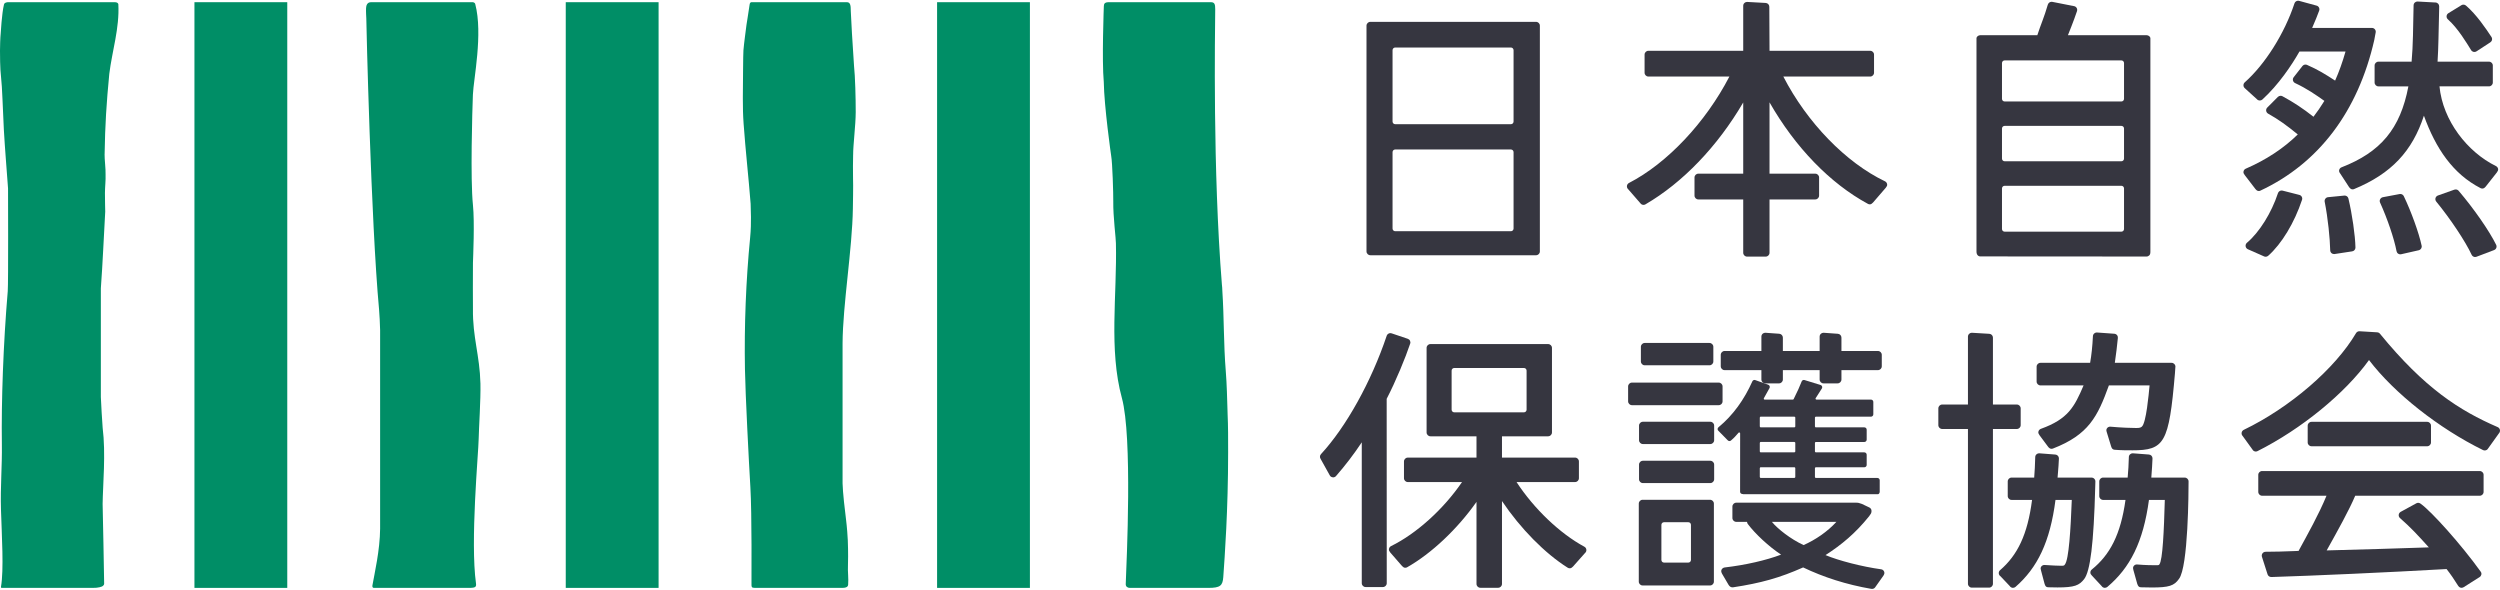 <?xml version="1.0" encoding="UTF-8"?><svg id="a" xmlns="http://www.w3.org/2000/svg" viewBox="0 0 212 50"><defs><style>.b{fill:#363640;}.b,.c{stroke-width:0px;}.c{fill:#008e66;}</style></defs><path class="c" d="m8.872,13.067c.039-2.47.156-4.321.396-6.804.236-1.923.877-3.888.768-5.906,0,0-.018-.171-.307-.171H.683S.377.186.338.38C.15,1.146.064,2.807.058,2.85.022,3.139-.002,4.028,0,4.295c0,.217-.003,1.521.092,2.286.096.764.143,2.679.235,4.422.09,1.604.234,3.283.355,4.975,0,0,.03,8.075-.025,8.715-.381,4.501-.55,9.33-.499,12.982.027,1.882-.134,3.622-.076,5.53.069,2.254.253,5.107.001,6.558-.003.015-.017.091.066.091h7.684c.305,0,.416-.016.605-.054.059-.014.149-.045.183-.056,0,0,.214-.072.211-.258-.044-2.268-.073-4.486-.13-6.754.022-1.628.277-4.286.003-6.453-.031-.243-.143-2.313-.153-2.608v-9.218c.159-2.165.245-4.334.371-6.504,0-.027-.027-1.079-.024-1.587.003-.53.073-1.05.053-1.577.02-.438-.094-1.28-.083-1.717Z"/><path class="c" d="m72.346,13.137c-.003-.846.217-2.53.219-3.634.003-1.123-.046-3.027-.144-3.927-.11-1.537-.26-4.158-.275-4.654-.009-.353.008-.737-.33-.737h-8.09c-.053,0-.139.041-.157.194-.095.687-.255,1.624-.267,1.727-.061.512-.203,1.492-.259,2.165-.029.355-.034,2.699-.049,3.911,0,.054-.001.114,0,.229-.001.681.012,1.37.064,2.08.164,2.282.42,4.53.596,6.789,0,.502.089,1.531-.043,2.883-.356,3.661-.503,7.429-.439,11.152.035,2.093.334,7.891.461,10.013.131,2.165.094,8.098.094,8.269,0,.169.016.254.27.254h7.453c.353,0,.461-.13.472-.254.048-.553-.045-1.116-.015-1.649.034-1.069-.01-1.952-.014-2.136-.004-.184-.071-1.158-.149-1.754-.079-.598-.284-2.361-.294-3.071v-11.872c.019-3.273.821-7.978.874-11.433.003-.223.039-2.029.014-2.546-.02-.871,0-1.244.007-1.998Z"/><rect class="c" x="79.465" y=".186" width="7.871" height="49.667"/><rect class="c" x="47.976" y=".186" width="7.872" height="49.667"/><rect class="c" x="16.489" y=".186" width="7.871" height="49.667"/><path class="c" d="m40.74,32.51c-.057-2.367-.668-3.927-.634-6.306,0,0-.017-3.422,0-3.913.014-.491.15-3.44,0-4.903-.227-2.198-.057-8.03-.004-9.363.053-1.321.864-5.132.2-7.675-.038-.163-.224-.163-.224-.163h-8.613c-.337,0-.411.277-.424.51-.015.241.021.844.022.863-.003.293.391,17.202,1.081,24.675.023.241.094,1.422.09,1.758v16.845c-.015,1.83-.473,3.774-.648,4.777-.012.066-.039.239.134.239h7.847c.644,0,.852,0,.798-.371-.498-3.578.21-11.088.226-12.256.016-.925.182-3.341.15-4.717Z"/><path class="c" d="m104.1,35.059c-.038-1.236-.065-2.485-.153-3.572-.191-2.346-.142-4.561-.292-6.816.004-.177-.023-.353-.037-.53-.78-9.701-.583-21.334-.567-23.371.003-.423-.064-.584-.373-.584h-8.693c-.091,0-.202.021-.267.064-.103.072-.108.196-.112.268-.003.072-.175,4.631-.005,6.439.027,2.037.623,6.253.628,6.263.108.58.185,3.273.177,3.867-.021,1.263.235,3.215.224,3.541.103,4.392-.616,9.004.506,13.121.906,3.322.401,13.777.327,15.776-.009.231.173.328.339.328h6.67c1.002,0,1.211-.186,1.263-.918.122-1.717.411-5.681.411-10.588,0-1.098.005-2.204-.047-3.289Z"/><path class="b" d="m116.204,21.644c-.179,0-.325-.144-.325-.324V2.179c0-.18.147-.326.325-.326h14.052c.18,0,.325.145.325.326v19.142c0,.18-.146.324-.325.324h-14.052Zm2.108-8.968c-.123,0-.224.101-.224.223v6.484c0,.124.101.225.224.225h9.813c.124,0,.225-.101.225-.225v-6.484c0-.122-.101-.223-.225-.223h-9.813Zm0-8.647c-.123,0-.224.101-.224.223v6.057c0,.124.101.223.224.223h9.813c.124,0,.225-.099.225-.223v-6.057c0-.122-.101-.223-.225-.223h-9.813Z"/><path class="b" d="m148.152,21.761c-.18,0-.327-.146-.327-.324v-4.525h-3.806c-.179,0-.325-.146-.325-.326v-1.535c0-.179.147-.324.325-.324h3.806v-6.038c-2.179,3.725-5.118,6.791-8.291,8.64-.047.027-.103.043-.163.045-.106,0-.205-.052-.266-.138l-1.03-1.184c-.081-.07-.123-.177-.111-.285.013-.109.078-.202.174-.252,3.235-1.669,6.494-5.122,8.514-9.024h-6.868c-.179,0-.324-.146-.324-.324v-1.537c0-.179.146-.324.324-.324h8.041V.489c0-.091.038-.177.103-.237.061-.058.141-.089.224-.089,0,0,.007,0,1.58.087.172.01.306.151.306.324l.018,3.733h8.537c.18,0,.325.145.325.324v1.537c0,.179-.146.324-.325.324h-7.366c2.004,3.896,5.302,7.297,8.622,8.884.1.05.168.146.181.254.014.111-.025.173-.115.291l-1.083,1.255c-.103.103-.163.153-.276.153-.053,0-.106-.014-.156-.041-3.206-1.736-6.165-4.79-8.345-8.61v6.049h3.878c.18,0,.326.146.326.324v1.535c0,.18-.146.326-.326.326h-3.878v4.525c0,.179-.146.324-.325.324h-1.58Z"/><path class="b" d="m167.208,49.831c-.179,0-.326-.146-.326-.328v-13.125h-2.186c-.18,0-.325-.146-.325-.326v-1.42c0-.18.145-.328.325-.328h2.186v-5.762c0-.087.039-.175.105-.235.059-.058.139-.089.221-.089l1.485.089c.173.008.308.151.308.322v5.675h2.028c.18,0,.325.148.325.328v1.42c0,.18-.146.326-.325.326h-2.028v13.125c0,.182-.146.328-.325.328h-1.468Z"/><path class="b" d="m178.444,49.845c-.093-.016-.177-.07-.227-.149l-.819-.881c-.088-.095-.132-.153-.135-.254-.004-.103.042-.2.12-.264,1.543-1.249,2.451-2.961,2.859-5.904h-1.897c-.18,0-.327-.146-.327-.326v-1.242c0-.179.147-.326.327-.326h2.081c.055-.638.082-1.052.101-1.742,0-.091.04-.175.107-.233.06-.054.137-.085.218-.085,0,0,.009,0,1.379.105.175.014.307.159.301.334-.016.479-.051.955-.087,1.432l-.014.19h2.834c.18,0,.326.147.326.326,0,.764-.023,7.258-.815,8.265-.405.584-.856.728-2.288.728-.27,0-.578-.004-.935-.017-.16-.004-.234-.064-.313-.287l-.329-1.178c-.035-.149-.045-.233.022-.33.061-.089.161-.142.27-.142.759.066,1.38.066,1.647.066.216,0,.227-.015.27-.078.274-.369.384-2.838.456-5.46h-1.344c-.483,3.576-1.604,5.755-3.529,7.378-.058.047-.133.076-.211.076l-.046-.002Z"/><path class="b" d="m180.813,38.186c-.429,0-.962,0-1.494-.046-.155-.016-.233-.087-.296-.287l-.36-1.174c-.05-.161-.066-.237,0-.345.058-.097.163-.153.276-.153.984.089,1.851.114,2.213.114.297,0,.386-.037.485-.124.362-.34.573-2.71.647-3.488h-3.45c-.956,2.643-1.711,4.181-4.756,5.359-.035.012-.073.019-.113.019-.125,0-.232-.097-.296-.188l-.714-.96c-.087-.132-.123-.194-.099-.305.022-.111.104-.204.213-.243,2.306-.83,2.841-1.857,3.619-3.682h-3.657c-.179,0-.326-.146-.326-.326v-1.263c0-.179.147-.326.326-.326h4.212c.117-.662.195-1.403.238-2.264.004-.085.043-.167.109-.227.059-.052.136-.082.215-.082.002,0,1.49.107,1.49.107.087.006.17.046.226.114.057.068.083.153.075.241-.056.607-.159,1.449-.258,2.111h4.813c.18,0,.326.147.326.326,0,.021-.002.045-.007.068-.004.033-.015.149-.035.516-.506,5.918-.885,6.509-3.622,6.509Z"/><path class="b" d="m170.652,49.845c-.096-.017-.179-.072-.23-.153l-.779-.823c-.084-.054-.141-.149-.148-.25-.007-.101.035-.204.113-.268,1.467-1.267,2.329-2.996,2.711-5.958h-1.737c-.18,0-.326-.146-.326-.326v-1.242c0-.179.146-.326.326-.326h1.918c.046-.594.068-1.024.088-1.744.002-.089.042-.173.109-.231.058-.054.136-.085.217-.085.002,0,.01,0,1.381.107.175.014.307.161.301.338-.015.402-.047.803-.08,1.207l-.034.409h2.881c.092,0,.176.037.238.105.061.062.094.151.088.239-.003.062-.007.211-.013.433-.125,4.847-.425,7.171-.943,7.836-.421.528-.806.702-2.256.702-.23,0-.491-.004-.786-.014-.168-.004-.244-.068-.315-.307l-.288-1.085c-.039-.132-.068-.237-.007-.339.058-.099.167-.161.28-.161.604.041,1.173.068,1.468.068.201,0,.224-.033.272-.105.342-.417.494-3.023.587-5.479h-1.382c-.461,3.582-1.54,5.76-3.391,7.375-.059.05-.135.08-.214.08l-.048-.002Z"/><path class="b" d="m115.803,49.781c-.18,0-.325-.146-.325-.326v-11.946c-.661.995-1.394,1.958-2.184,2.86-.061.07-.151.113-.245.113-.16-.021-.235-.072-.298-.196l-.761-1.368c-.087-.126-.076-.295.029-.407,2.138-2.315,4.272-6.162,5.574-10.04.027-.081.088-.149.165-.188.044-.021.093-.033.144-.033.035,0,.071.006.105.017l1.374.464c.082.027.149.085.187.163.038.078.045.167.015.248-.393,1.174-1.204,3.157-1.993,4.678l.006,15.636c0,.18-.146.326-.327.326h-1.467Z"/><path class="b" d="m125.532,49.843c-.179,0-.325-.146-.325-.326v-6.957c-1.62,2.301-3.809,4.367-5.88,5.543-.048.029-.105.043-.161.043-.112,0-.175-.052-.273-.147l-1.001-1.151c-.087-.12-.125-.179-.109-.289.014-.107.08-.2.179-.25,2.149-1.053,4.447-3.131,6.018-5.431h-4.597c-.181,0-.326-.146-.326-.326v-1.422c0-.18.146-.326.326-.326h5.823v-1.806h-3.905c-.18,0-.326-.146-.326-.326v-7.171c0-.18.146-.324.326-.324h9.98c.179,0,.326.144.326.324v7.171c0,.18-.147.326-.326.326h-3.913v1.806h6.199c.18,0,.325.146.325.326v1.422c0,.18-.145.326-.325.326h-4.964c1.48,2.268,3.677,4.363,5.751,5.483.095.05.16.148.17.256.011.107-.035.215-.119.283l-1.016,1.145c-.082.085-.162.147-.273.147-.061,0-.122-.017-.175-.05-1.932-1.214-4.006-3.322-5.573-5.652v7.027c0,.18-.146.326-.326.326h-1.511Zm-2.211-18.637c-.124,0-.224.099-.224.223v3.314c0,.122.1.223.224.223h5.909c.125,0,.225-.101.225-.223v-3.314c0-.124-.1-.223-.225-.223h-5.909Z"/><path class="b" d="m167.931,21.745c-.179,0-.325-.146-.325-.404V3.23c0-.101.147-.246.325-.246h4.835c.292-.908.59-1.546.885-2.577.043-.148.167-.254.32-.254.002,0,.058.004.062.004l1.852.365c.093.017.174.076.22.159.047.081.052.177.023.27-.257.778-.767,2.033-.767,2.033h6.667c.179,0,.325.146.325.246v18.117c0,.167-.034.25-.094.31-.062.062-.145.097-.231.097l-14.097-.01Zm2.062-5.991c-.123,0-.225.099-.225.223v3.446c0,.122.102.223.225.223h9.899c.123,0,.225-.101.225-.223v-3.446c0-.124-.102-.223-.225-.223h-9.899Zm0-5.079c-.123,0-.225.097-.225.221v2.557c0,.124.102.223.225.223h9.899c.123,0,.225-.099.225-.223v-2.557c0-.124-.102-.221-.225-.221h-9.899Zm0-5.553c-.123,0-.225.101-.225.223v3.038c0,.124.102.223.225.223h9.899c.123,0,.225-.099.225-.223v-3.038c0-.122-.102-.223-.225-.223h-9.899Z"/><path class="b" d="m192.127,21.771c-.048,0-.092-.01-.132-.027l-1.377-.609c-.102-.045-.175-.14-.19-.252-.015-.111.027-.223.112-.295,1.05-.883,2.082-2.536,2.631-4.208.046-.134.171-.225.31-.225.029,0,.055.004.081.01l1.422.363c.087.021.161.08.205.159.044.078.052.173.023.258-.65,1.954-1.724,3.729-2.871,4.746-.058.052-.134.081-.214.081Z"/><path class="b" d="m191.54,16.196c-.123,0-.196-.068-.292-.182l-.891-1.162c-.089-.124-.126-.184-.109-.297.015-.109.089-.206.192-.25,1.698-.737,3.181-1.7,4.412-2.904-.953-.786-1.684-1.298-2.519-1.766-.087-.05-.148-.14-.162-.24-.014-.099.021-.202.093-.274l.901-.904c.061-.06.145-.095.232-.095.053,0,.107.014.155.039.956.518,1.745,1.04,2.631,1.74.313-.405.617-.848.925-1.346-.746-.528-1.472-1.034-2.485-1.511-.09-.043-.155-.122-.179-.219-.024-.097,0-.202.061-.277l.743-.949c.065-.078.158-.124.257-.124.044,0,.087.01.13.027.931.405,1.566.801,2.383,1.333.338-.759.627-1.566.883-2.466h-3.907c-.657,1.158-1.776,2.825-3.146,4.071-.06.054-.138.083-.219.083-.109-.006-.192-.049-.248-.116l-1.022-.929c-.073-.064-.114-.153-.114-.246,0-.095.039-.186.109-.248,1.723-1.523,3.378-4.152,4.218-6.7.046-.134.169-.223.31-.223.029,0,.057.004.084.012l1.481.404c.087.023.162.083.202.165.043.08.049.175.017.26-.126.345-.355.927-.596,1.465h5.068c.102,0,.194.045.257.124.061.078.084.184.059.279-.015.062-.033.163-.067.357l-.047.256c-1.379,6.073-4.721,10.475-9.663,12.784-.046.021-.093.033-.138.033Z"/><path class="b" d="m209.83,4.408c-.024,0-.049-.002-.072-.008-.085-.019-.158-.07-.206-.146-.382-.613-1.093-1.824-1.974-2.617-.077-.066-.117-.167-.108-.27.01-.105.066-.194.154-.248l1.105-.679c.05-.031.11-.047.171-.047.079,0,.153.027.211.078.883.753,1.702,1.96,2.164,2.666.047.072.064.161.046.246-.017.085-.067.157-.14.206l-1.174.766c-.054.035-.116.052-.179.052Z"/><path class="b" d="m197.927,21.544c-.077,0-.151-.025-.21-.074-.071-.062-.113-.149-.115-.242-.022-.993-.189-2.726-.469-4.121-.017-.089.004-.182.06-.256.052-.076.136-.122.228-.13,1.398-.138,1.404-.138,1.404-.138.155,0,.287.103.321.25.321,1.354.573,3.102.597,4.154.004.163-.116.305-.277.328l-1.489.227-.049.002Z"/><path class="b" d="m203.548,21.567c-.065,0-.126-.017-.179-.052-.073-.046-.124-.124-.142-.211-.194-1.044-.783-2.778-1.397-4.123-.043-.091-.039-.2.007-.285.044-.087.129-.153.228-.173l1.423-.268s.055-.006.059-.006c.124,0,.239.072.293.182.632,1.314,1.285,3.12,1.515,4.204.038.175-.074.347-.245.386l-1.491.338c-.023.006-.047.008-.072.008Z"/><path class="b" d="m199.501,16.059c-.126,0-.196-.066-.296-.186l-.739-1.135c-.082-.111-.128-.19-.108-.303.019-.111.097-.206.204-.246,3.308-1.284,4.986-3.259,5.669-6.864h-2.54c-.179,0-.325-.148-.325-.326v-1.443c0-.18.146-.326.325-.326h2.813c.129-1.393.125-2.928.169-4.783.003-.089.042-.175.106-.233.059-.056.139-.085.221-.085,0,0,.006,0,1.536.083.177.01.312.157.307.334-.003.13-.006.264-.006.382-.048,1.808-.054,3.122-.132,4.301h4.361c.18,0,.325.146.325.326v1.443c0,.179-.146.326-.325.326h-4.198c.282,2.918,2.377,5.572,4.782,6.756.101.048.173.14.19.248.017.112-.032.182-.107.297l-.946,1.199c-.081.097-.168.167-.284.167-.05,0-.103-.014-.149-.035-2.353-1.209-3.805-3.376-4.806-6.146-.984,3.009-2.756,4.916-5.921,6.224-.038.015-.079.025-.124.025Z"/><path class="b" d="m209.891,21.796c-.125,0-.243-.076-.296-.19-.518-1.121-1.809-3.062-3.003-4.513-.066-.083-.089-.192-.062-.293.028-.103.105-.184.205-.221l1.4-.497c.036-.012.072-.017.109-.017.097,0,.186.041.248.114,1.294,1.517,2.603,3.401,3.182,4.581.041.081.045.177.011.264-.032.085-.101.151-.189.184l-1.488.565c-.039.015-.078.023-.115.023Z"/><path class="b" d="m208.74,49.847c-.023,0-.047-.002-.073-.008-.086-.021-.157-.072-.204-.146-.329-.534-.653-1.003-.994-1.438-5.207.297-11.195.561-14.86.677-.152,0-.277-.093-.32-.227l-.477-1.49c-.03-.097-.014-.208.047-.291.062-.083.162-.134.266-.134.812,0,1.504-.025,2.462-.06l.332-.014c.778-1.428,1.698-3.056,2.369-4.678h-5.462c-.179,0-.324-.147-.324-.326v-1.447c0-.179.146-.322.324-.322h18.458c.18,0,.325.144.325.322v1.447c0,.179-.146.326-.325.326h-10.562c-.503,1.195-1.472,2.941-2.42,4.637,2.941-.072,6.327-.18,8.663-.258-.958-1.069-1.547-1.694-2.444-2.485-.081-.068-.121-.173-.11-.279.012-.105.076-.196.169-.25l1.327-.724c.049-.027.101-.041.157-.041.078,0,.149.033.211.079.892.634,3.414,3.422,5.099,5.774.103.144.047.351-.104.446l-1.355.859c-.052.031-.114.048-.175.048Zm-17.448-11.556c-.117,0-.225-.064-.281-.167l-.83-1.149c-.074-.074-.109-.179-.09-.285.018-.103.084-.192.18-.239,3.92-1.892,7.747-5.19,9.522-8.203.058-.097.166-.159.281-.159,0,0,.008,0,1.511.091.093.006.177.048.233.118,3.787,4.625,6.731,6.511,9.988,7.922.098.043.169.132.189.237.019.107-.014.215-.088.293l-.916,1.281c-.057.105-.166.167-.285.167-.048,0-.098-.01-.144-.031-3.747-1.839-7.536-4.829-9.67-7.635-2.034,2.829-5.737,5.853-9.454,7.722-.046.023-.095.037-.146.037Zm4.726-.448c-.18,0-.326-.146-.326-.324v-1.424c0-.179.145-.324.326-.324h9.804c.18,0,.326.146.326.324v1.424c0,.178-.145.324-.326.324h-9.804Z"/><path class="b" d="m158.697,49.938c-2.147-.371-4.064-.993-5.791-1.82-1.973.877-3.576,1.329-5.965,1.69h-.008c-.18,0-.259-.082-.346-.206l-.559-.953c-.058-.116-.09-.215-.046-.326.047-.109.147-.184.266-.202,1.804-.21,3.52-.611,4.788-1.087-1.044-.689-2.192-1.762-2.821-2.598-.043-.054-.062-.118-.065-.182h-.916c-.181,0-.326-.149-.326-.328v-.97c0-.18.145-.328.326-.328h10.194c.046,0,.146.002.189.019l.271.085.623.297c.085.037.151.111.18.2.026.091.013.235-.032.314-.045.078-.101.163-.154.231-1.162,1.443-2.332,2.417-3.701,3.298,1.095.464,3.118.986,4.715,1.203.123.014.224.099.263.217.041.118-.002.221-.077.336l-.659.931c-.067.116-.169.18-.293.18-.002,0-.054-.002-.056-.004Zm-8.439-5.683c.469.578,1.586,1.463,2.686,1.967,1.024-.452,2.021-1.139,2.781-1.967h-5.468Z"/><path class="b" d="m138.39,32.444h7.357c.18,0,.326.146.326.326v1.265c0,.179-.145.324-.324.324h-7.359c-.18,0-.326-.146-.326-.326v-1.263c0-.18.146-.326.326-.326Z"/><path class="b" d="m139.473,29.083h5.492c.18,0,.326.146.326.326v1.243c0,.179-.146.325-.325.325h-5.494c-.179,0-.325-.146-.325-.325v-1.243c0-.18.146-.326.326-.326Z"/><path class="b" d="m139.314,39.073h5.72c.18,0,.326.146.326.326v1.241c0,.179-.146.325-.325.325h-5.721c-.179,0-.324-.145-.324-.324v-1.244c0-.179.145-.324.324-.324Z"/><path class="b" d="m139.316,35.765h5.72c.179,0,.324.145.324.324v1.241c0,.179-.146.325-.325.325h-5.719c-.18,0-.326-.146-.326-.326v-1.238c0-.18.146-.326.326-.326Z"/><path class="b" d="m147.824,41.902c-.174,0-.264-.089-.264-.198l.004-4.953c0-.033-.019-.062-.049-.074-.011-.006-.019-.006-.03-.006-.023,0-.043.008-.057.025-.339.367-.258.324-.643.66-.035.031-.082.047-.129.047-.08-.006-.099-.023-.159-.08l-.767-.782c-.049-.037-.078-.093-.079-.153,0-.06.027-.118.074-.155,1.248-1.03,2.186-2.352,2.877-3.898.033-.07.105-.116.182-.116.02,0,.042.002.061.012l1.1.394c.056.017.101.06.12.115.023.056.018.116-.009.167-.081.148-.283.516-.479.86-.014.025-.014.056,0,.081.013.023.042.039.068.039h2.385c.032,0,.059-.017.073-.045.322-.64.524-1.1.678-1.494.03-.078.104-.128.185-.128.018,0,.037.004.055.008l1.364.419c.058.017.107.06.127.118.023.056.017.122-.014.173l-.18.281c-.137.235-.225.34-.35.545-.015.027-.015.056,0,.081.014.025.041.041.071.041h4.622c.107,0,.197.089.197.198v1.052c0,.109-.09.198-.197.198h-4.675c-.045,0-.079.035-.079.08v.745c0,.045.035.081.079.081h4.11c.11,0,.199.087.199.194v.848c0,.109-.089.198-.199.198h-4.11c-.045,0-.079.037-.079.08v.722c0,.043.035.078.079.078h4.11c.11,0,.199.091.199.198v.869c0,.109-.089.198-.199.198h-4.11c-.045,0-.079.037-.079.082v.741c0,.045.035.081.079.081h5.216c.109,0,.198.087.198.196v.982c0,.109-.089.198-.133.198h-11.445Zm1.487-2.28c-.046,0-.08.037-.08.082v.741c0,.045.034.081.08.081h2.848c.044,0,.081-.037.081-.081v-.741c0-.045-.037-.082-.081-.082h-2.848Zm0-2.144c-.046,0-.08.037-.08.08v.722c0,.043.034.078.08.078h2.848c.044,0,.081-.035.081-.078v-.722c0-.043-.037-.08-.081-.08h-2.848Zm0-2.146c-.046,0-.08.035-.08.08v.745c0,.045.034.081.08.081h2.848c.044,0,.081-.037.081-.081v-.745c0-.045-.037-.08-.081-.08h-2.848Z"/><path class="b" d="m154.632,32.51c-.18,0-.327-.147-.327-.328v-.795h-3.118v.795c0,.18-.146.328-.324.328h-1.174c-.179,0-.323-.147-.323-.328v-.795h-3.121c-.18,0-.325-.146-.325-.326v-.97c0-.18.146-.328.325-.328h3.121v-1.22c0-.089.036-.173.101-.237.062-.056.14-.089.222-.089l1.192.085c.172.012.306.155.306.326v1.135h3.118v-1.22c0-.089.037-.173.103-.237.06-.056.14-.089.224-.089l1.216.087c.171.01.306.151.306.326v1.133h3.097c.179,0,.324.147.324.328v.97c0,.18-.146.326-.324.326h-3.097v.795c0,.18-.146.328-.325.328h-1.197Z"/><path class="b" d="m139.293,49.647c-.181,0-.324-.145-.324-.326v-6.614c0-.18.144-.326.324-.326h5.721c.177,0,.324.146.324.326v6.614c0,.18-.147.326-.324.326h-5.721Zm1.815-5.363c-.123,0-.222.099-.222.223v2.976c0,.124.099.225.222.225h2.063c.123,0,.222-.101.222-.225v-2.976c0-.124-.099-.223-.222-.223h-2.063Z"/></svg>